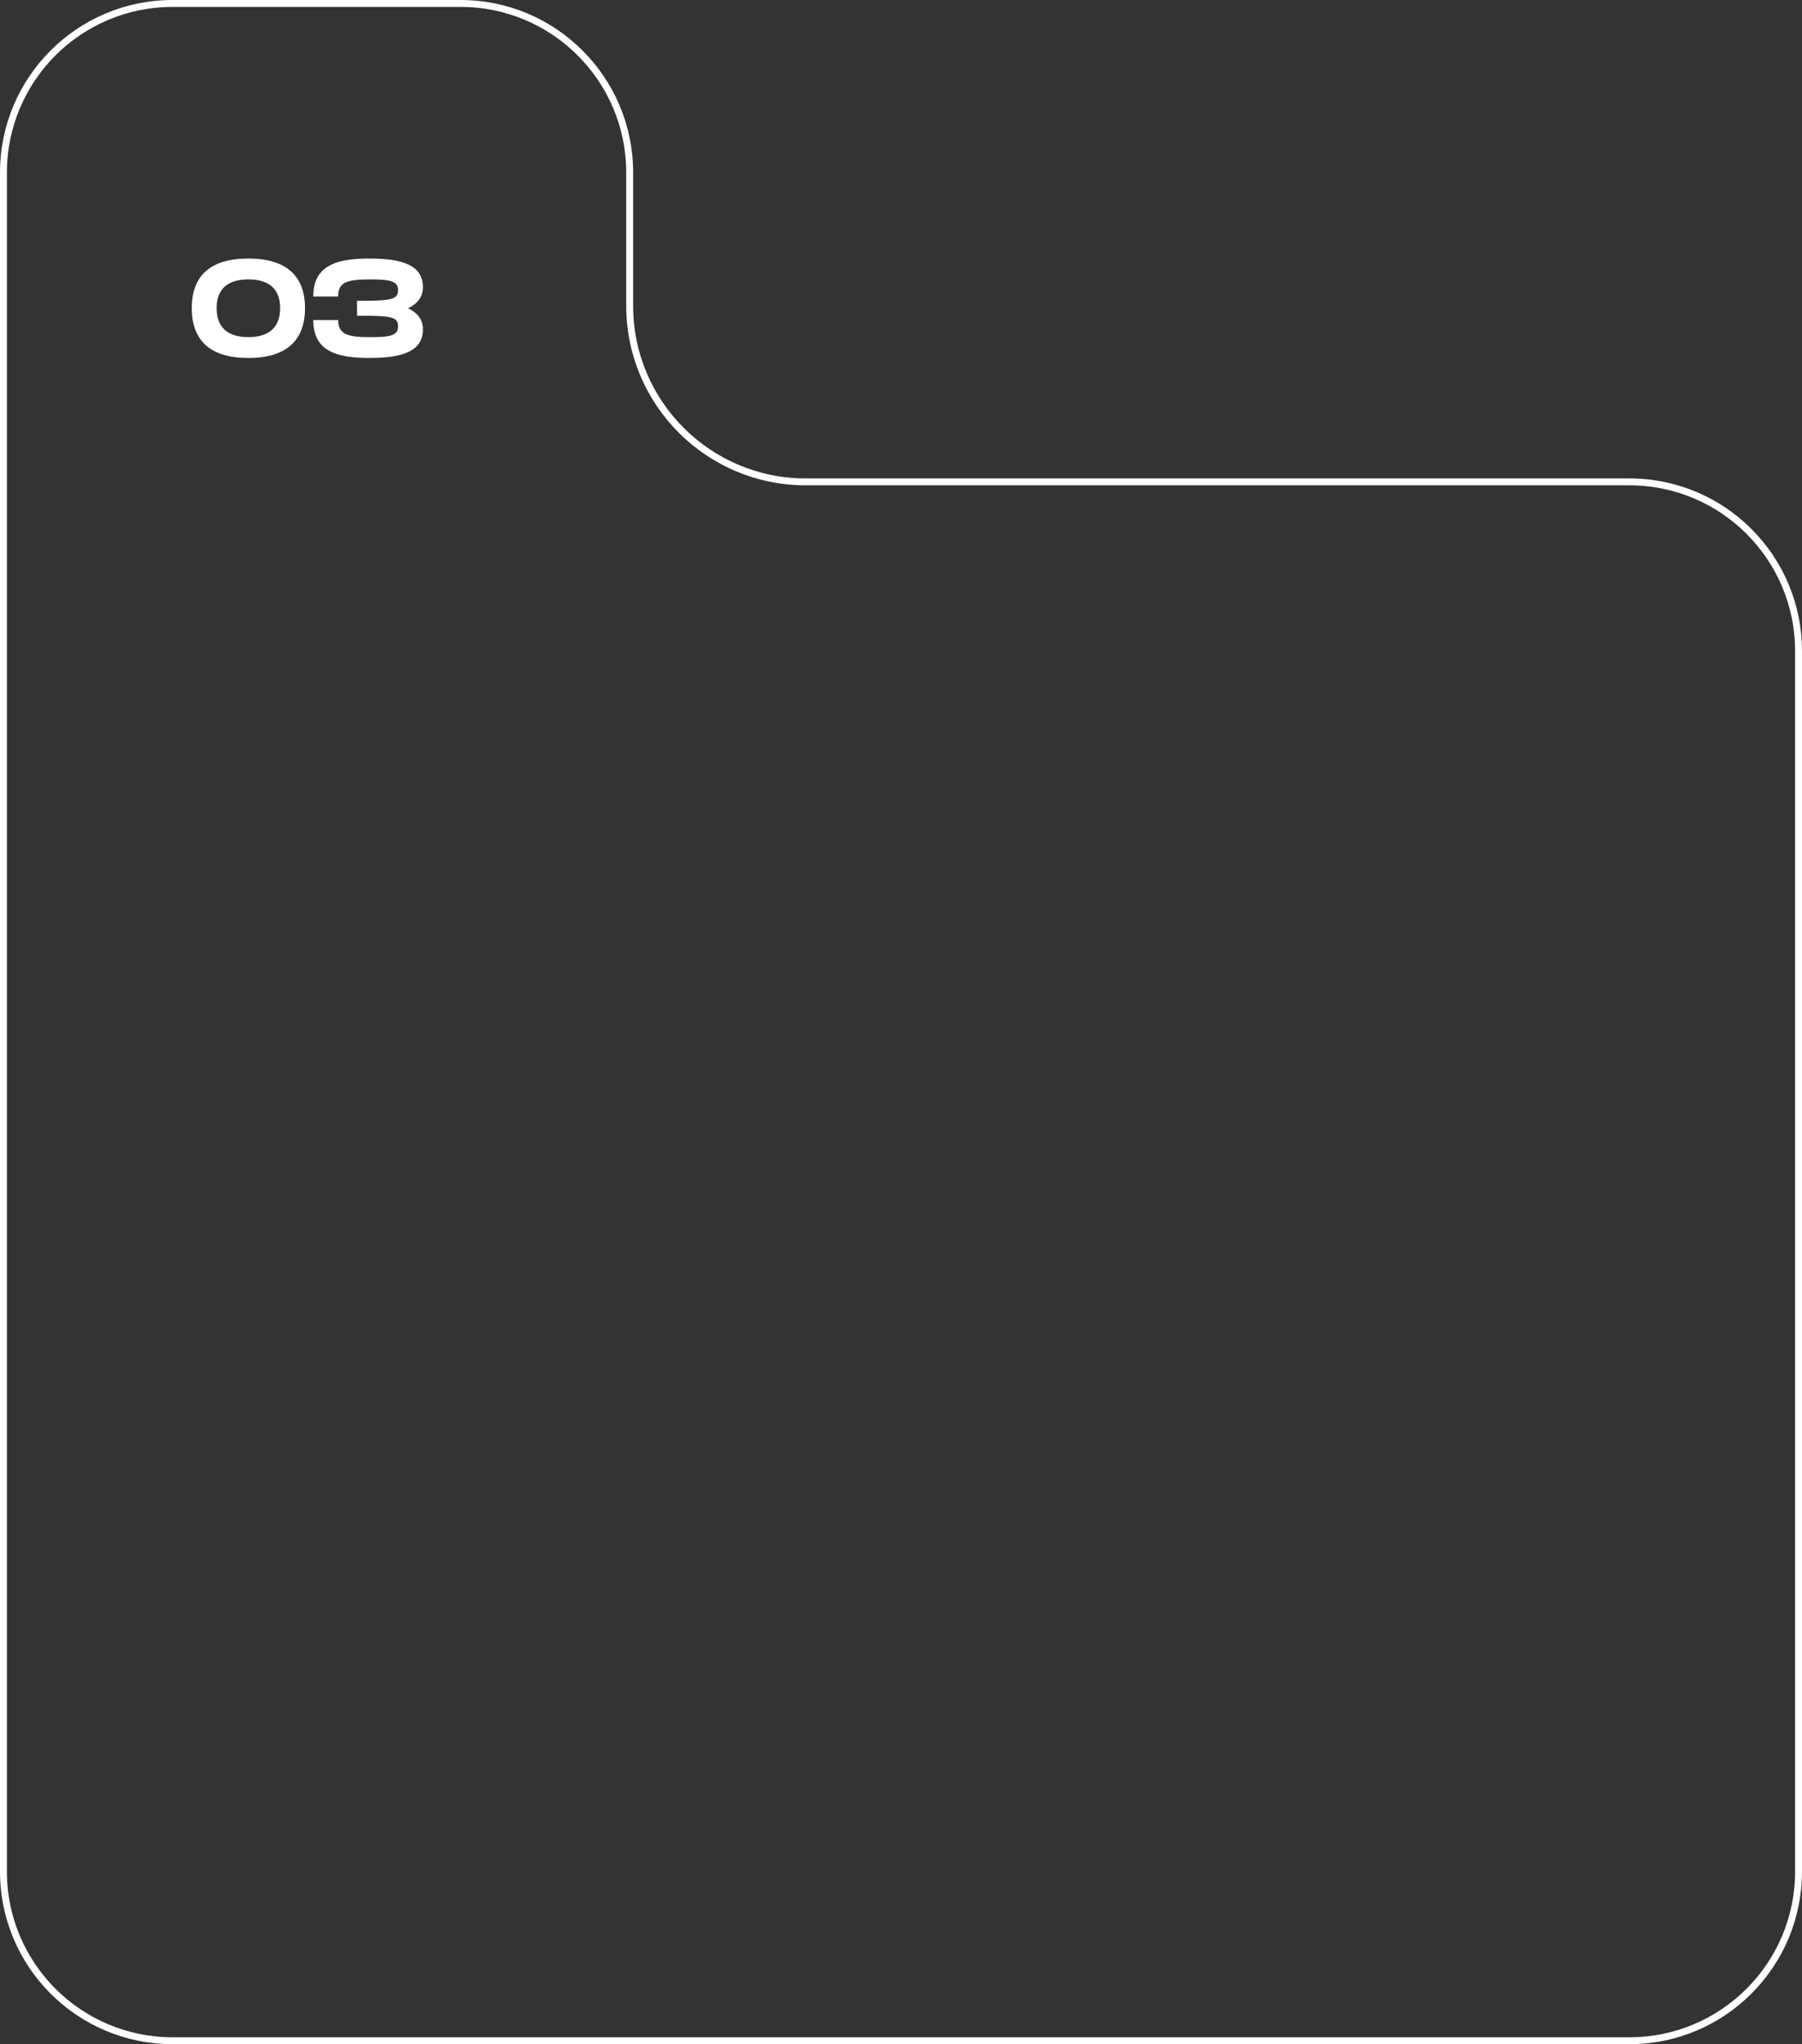 <svg width="522" height="592" viewBox="0 0 522 592" fill="none" xmlns="http://www.w3.org/2000/svg">
<rect x="0" y="0" width="522" height="592" fill="#333333" stroke="none"/>
<path d="M71.954 103.673C83.034 103.673 88.354 98.513 88.354 89.233C88.354 79.993 83.034 74.873 71.954 74.873C60.834 74.873 55.554 79.953 55.554 89.233C55.554 98.553 60.834 103.673 71.954 103.673ZM71.954 97.633C65.634 97.633 62.754 94.513 62.754 89.233C62.754 83.993 65.634 80.913 71.954 80.913C78.274 80.913 81.154 84.033 81.154 89.233C81.154 94.473 78.274 97.633 71.954 97.633ZM118.189 89.273C120.869 87.993 122.509 86.073 122.509 83.153C122.509 76.953 116.869 74.873 107.029 74.873C97.309 74.873 90.749 76.953 90.749 85.873H97.949C97.949 81.633 100.589 80.913 107.429 80.913C113.629 80.913 115.309 81.633 115.309 84.073C115.309 86.873 112.949 87.113 103.429 87.113V91.433C113.149 91.433 115.309 91.673 115.309 94.473C115.309 97.153 113.149 97.633 107.429 97.633C101.269 97.633 97.949 97.153 97.949 92.673H90.749C90.749 101.593 97.309 103.673 107.029 103.673C116.869 103.673 122.509 101.593 122.509 95.393C122.509 92.473 120.869 90.553 118.189 89.273Z" fill="white"/>
<path d="M1 50C1 22.938 22.938 1 50 1H133.405C160.467 1 182.405 22.938 182.405 50V88.553C182.405 116.72 205.239 139.553 233.405 139.553H472C499.062 139.553 521 161.491 521 188.553V542C521 569.062 499.062 591 472 591H50C22.938 591 1 569.062 1 542V50Z" stroke="white" stroke-width="2"/>
</svg>
